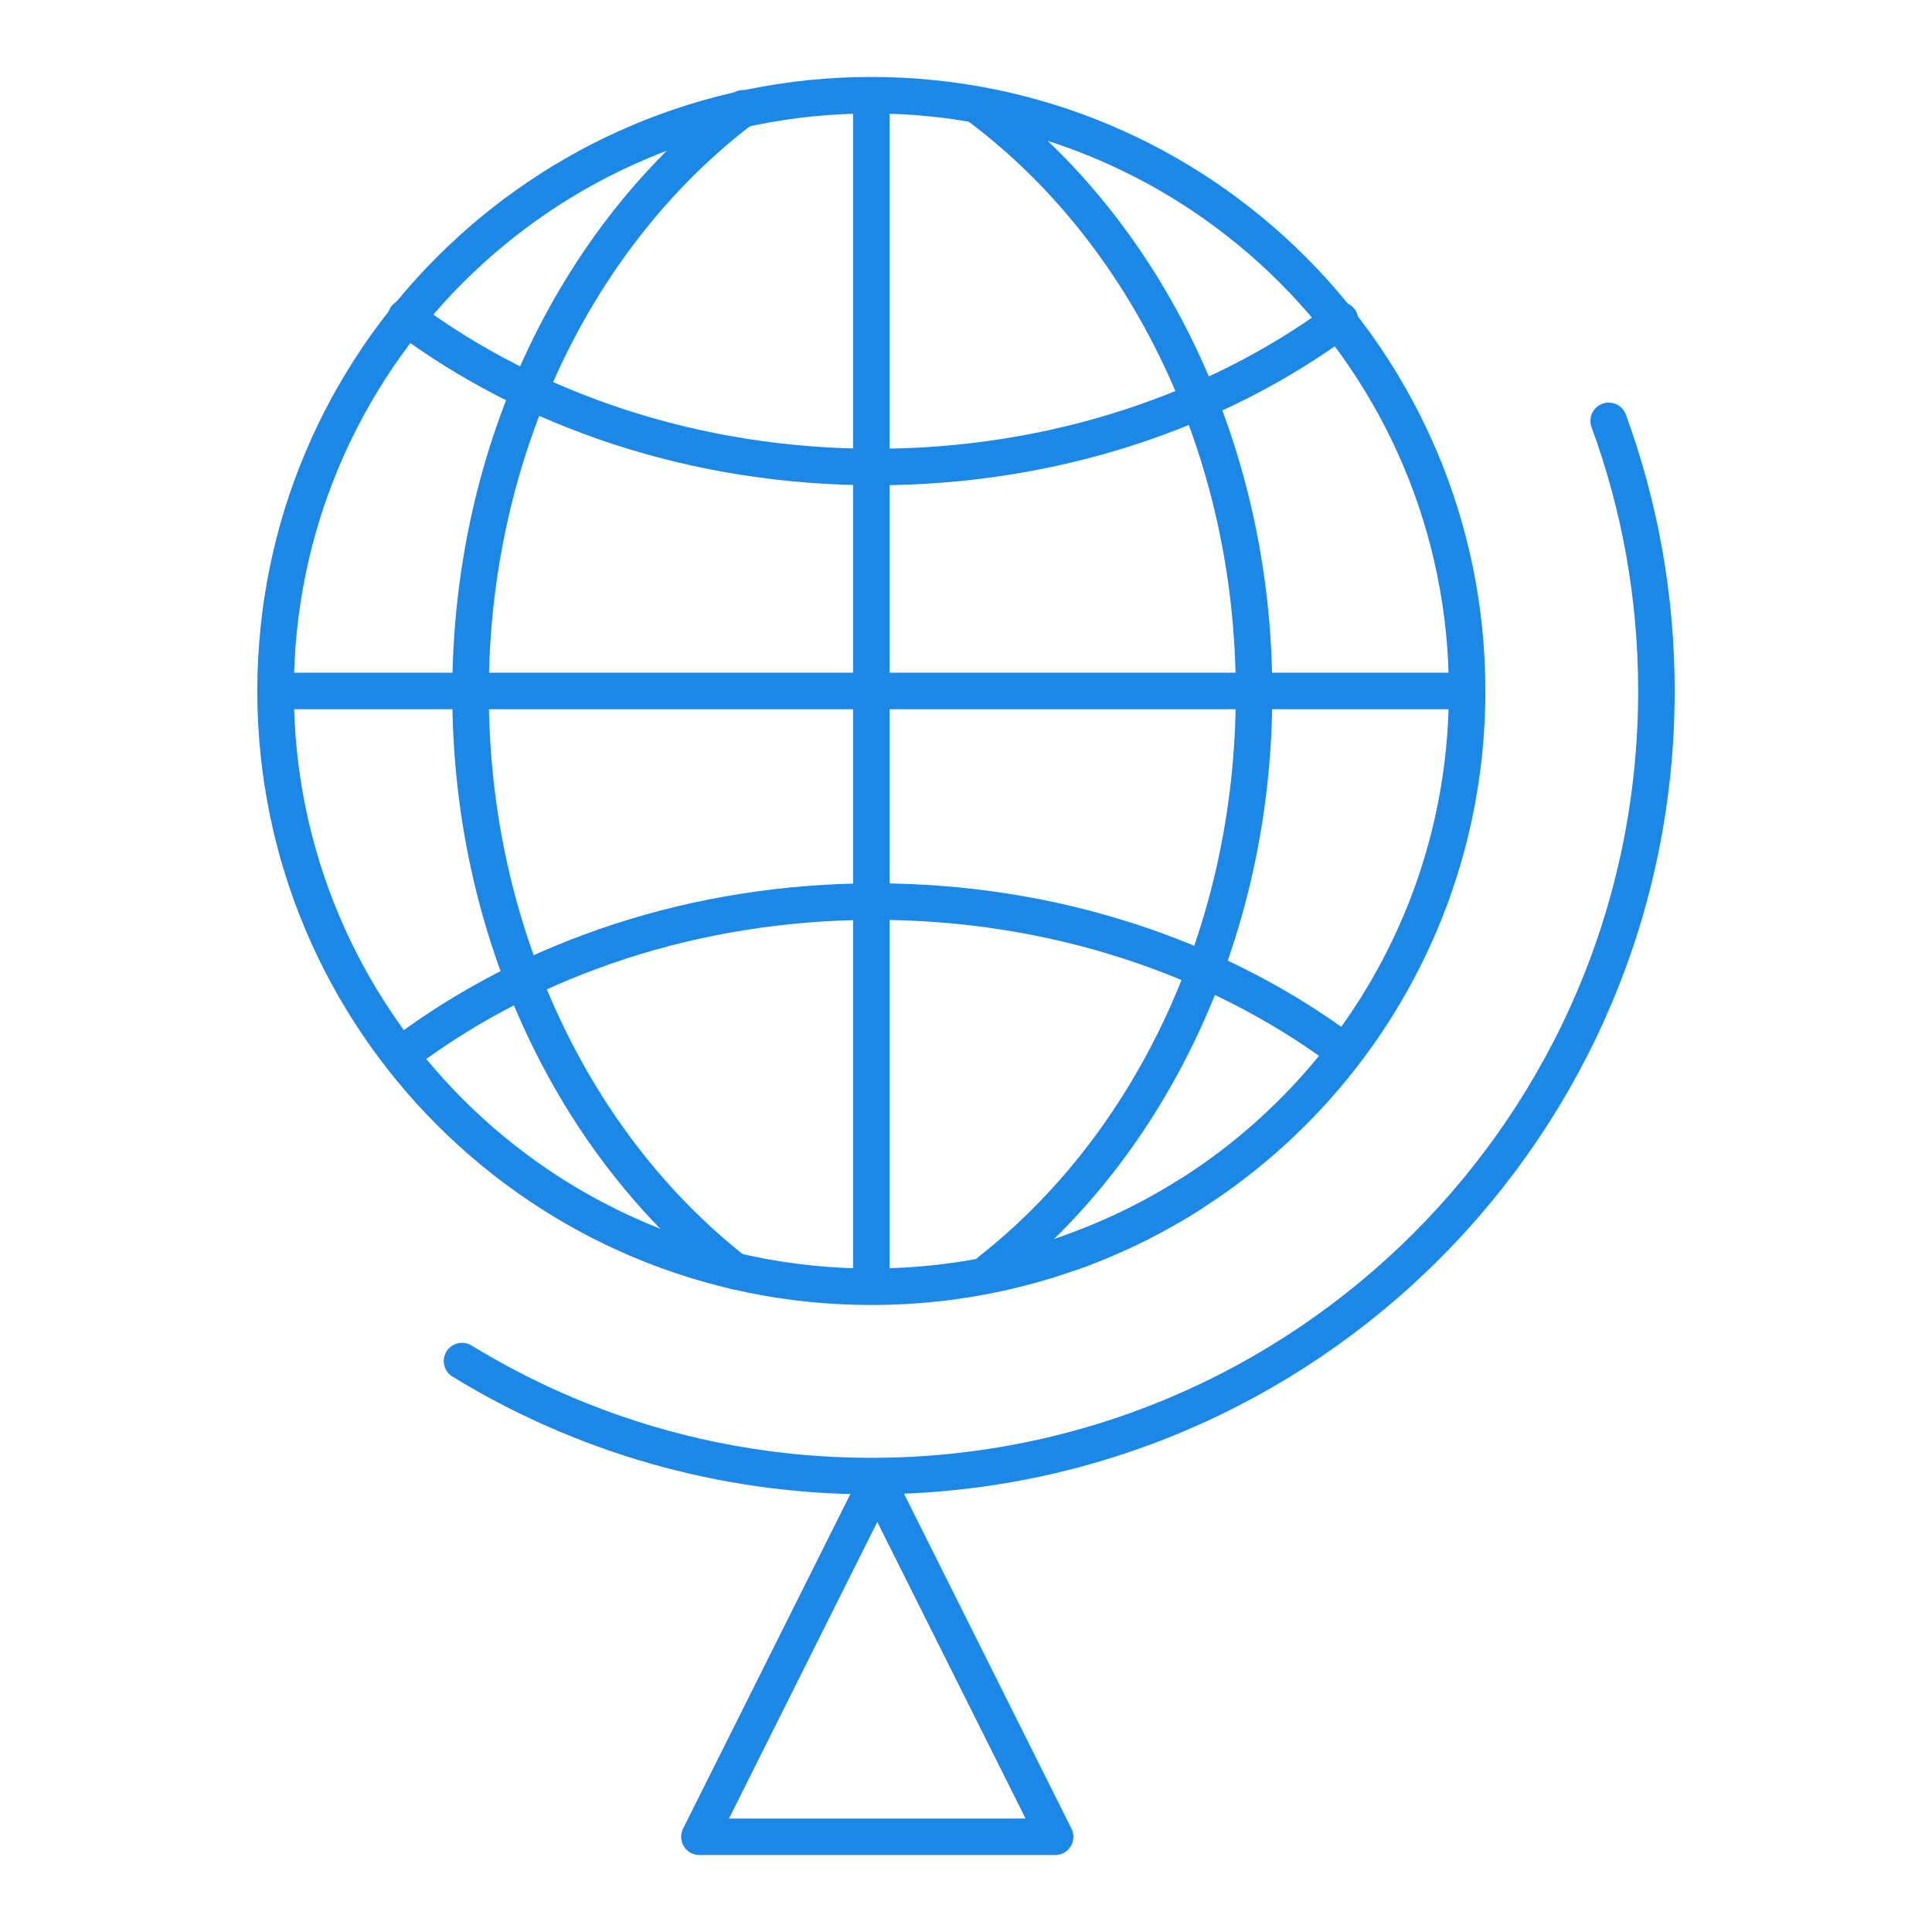 <?xml version="1.0" encoding="UTF-8"?>
<!DOCTYPE svg PUBLIC "-//W3C//DTD SVG 1.1//EN" "http://www.w3.org/Graphics/SVG/1.1/DTD/svg11.dtd">
<!-- Creator: CorelDRAW -->
<svg xmlns="http://www.w3.org/2000/svg" xml:space="preserve" width="21.167mm" height="21.167mm" version="1.1" style="shape-rendering:geometricPrecision; text-rendering:geometricPrecision; image-rendering:optimizeQuality; fill-rule:evenodd; clip-rule:evenodd"
viewBox="0 0 3756.83 3756.83"
 xmlns:xlink="http://www.w3.org/1999/xlink"
 xmlns:xodm="http://www.corel.com/coreldraw/odm/2003">
 <defs>
  <style type="text/css">
   <![CDATA[
    .str0 {stroke:#1B87E6;stroke-width:71;stroke-linecap:round;stroke-linejoin:round;stroke-miterlimit:22.926}
    .fil0 {fill:none}
   ]]>
  </style>
 </defs>
 <g id="Layer_x0020_1">
  <rect class="fil0" x="0" y="0" width="3756.83" height="3756.83"/>
  <g id="_105553753428704">
   <g>
    <path class="fil0 str0" d="M2312.52 2323.52c-178.89,113.08 -390.88,178.61 -618.18,178.61 -639.81,0 -1158.49,-518.68 -1158.49,-1158.5 0,-639.81 518.68,-1158.49 1158.49,-1158.49 639.83,0 1158.5,518.68 1158.5,1158.49 0,208.9 -55.32,404.91 -152.07,574.11"/>
    <path class="fil0 str0" d="M1428 2471.21c-309.43,-242.88 -513.03,-655.5 -513.03,-1123.63 0,-476.86 211.28,-896.11 530.46,-1137.03"/>
    <line class="fil0 str0" x1="1694.34" y1="186.22" x2="1694.34" y2= "2500.96" />
    <path class="fil0 str0" d="M2605.75 622.45c-241.83,177.86 -558.27,285.65 -904.59,285.65 -349.76,0 -669.06,-109.94 -911.8,-290.99"/>
    <line class="fil0 str0" x1="536.99" y1="1343.59" x2="2851.71" y2= "1343.59" />
    <path class="fil0 str0" d="M1925.5 2471.21c309.43,-242.88 513.03,-655.5 513.03,-1123.63 0,-476.86 -211.28,-896.11 -530.46,-1137.03"/>
    <path class="fil0 str0" d="M2605.75 2038.81c-241.83,-177.86 -558.27,-285.63 -904.59,-285.63 -349.76,0 -669.06,109.92 -911.8,290.99"/>
    <path class="fil0 str0" d="M2084.3 2434.86c213.04,-76.14 397.33,-212.93 531.95,-389.53 28.93,-37.96 55.57,-77.76 79.71,-119.17"/>
   </g>
   <path class="fil0 str0" d="M898.41 2646.64c231.76,141.87 504.3,223.65 795.93,223.65 843.12,0 1526.62,-683.49 1526.62,-1526.62 0,-184.59 -32.78,-361.56 -92.83,-525.33"/>
   <polygon class="fil0 str0" points="1360.06,3571.7 1705.92,2880.02 2051.75,3571.7 "/>
  </g>
 </g>
</svg>
